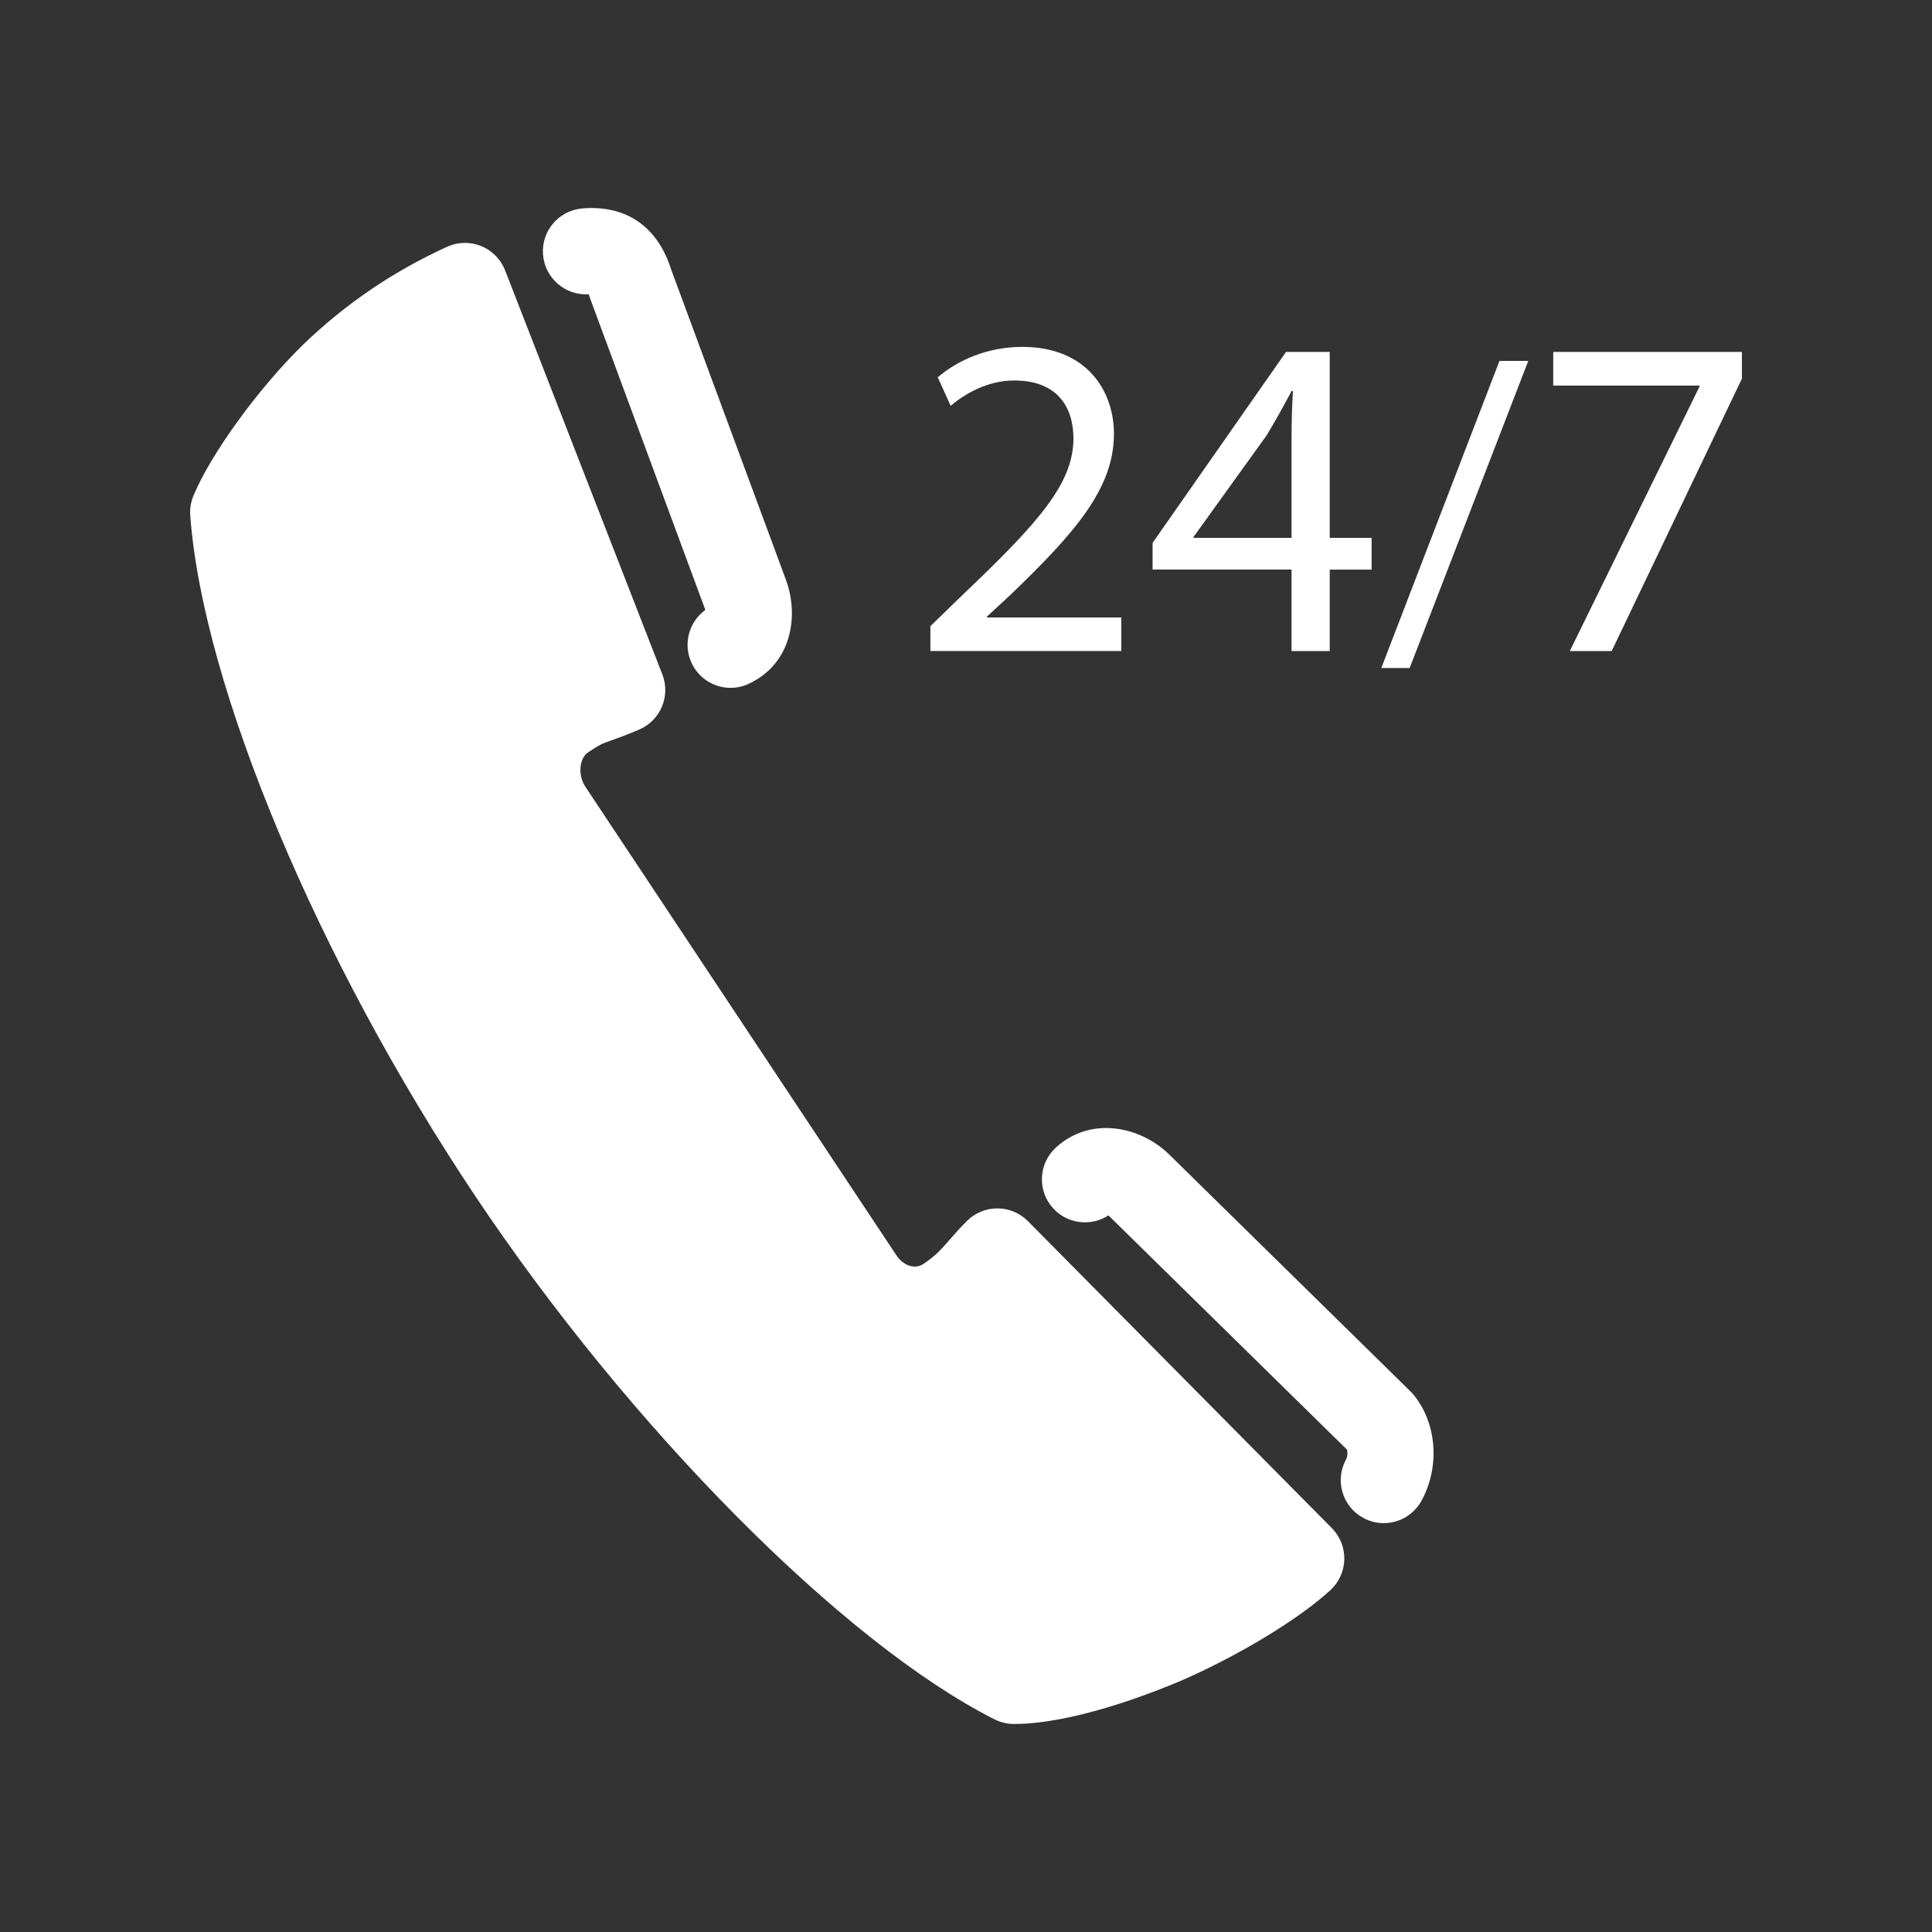 <svg width="64" height="64" viewBox="0 0 64 64" fill="none" xmlns="http://www.w3.org/2000/svg">
<rect x="0" y="0" width="64" height="64" fill="#333333" stroke="none"/>
<path d="M19.503 9.747C19.51 9.766 19.517 9.788 19.524 9.812C19.532 9.841 19.542 9.869 19.552 9.896L23.35 20.163C23.355 20.177 23.36 20.192 23.364 20.207C22.823 20.599 22.617 21.331 22.909 21.96C23.149 22.48 23.665 22.786 24.202 22.786C24.402 22.786 24.607 22.744 24.8 22.653C26.231 21.989 26.49 20.38 26.015 19.153L22.239 8.945C21.789 7.505 20.739 6.782 19.288 6.905C18.505 6.971 17.922 7.661 17.989 8.445C18.055 9.22 18.731 9.799 19.503 9.747Z" fill="white"/>
<path d="M34.051 40.452C33.784 40.183 33.421 40.03 33.041 40.029C33.041 40.029 33.039 40.029 33.038 40.029C32.66 40.029 32.298 40.18 32.03 40.447C31.793 40.684 31.612 40.891 31.442 41.084C31.161 41.407 30.991 41.602 30.581 41.875C30.302 42.06 29.917 41.918 29.698 41.589L19.39 26.06C19.14 25.685 19.184 25.122 19.478 24.925C19.876 24.66 19.929 24.641 20.224 24.536C20.438 24.461 20.718 24.361 21.169 24.17C21.878 23.869 22.221 23.059 21.941 22.341L16.731 8.954C16.588 8.588 16.302 8.298 15.938 8.15C15.575 8.003 15.167 8.012 14.81 8.175C13.025 8.991 11.47 10.046 10.043 11.413C8.545 12.882 6.982 15.037 6.406 16.427C6.321 16.632 6.285 16.855 6.302 17.078C6.724 22.741 10.516 31.797 15.738 39.612C20.878 47.307 27.953 54.439 32.946 56.956C33.144 57.056 33.364 57.109 33.587 57.109H33.588C35.559 57.106 38.14 56.095 39.172 55.655C41.078 54.818 43.047 53.62 44.075 52.672C44.358 52.41 44.523 52.043 44.532 51.657C44.541 51.271 44.392 50.897 44.121 50.623L34.051 40.452Z" fill="white"/>
<path d="M46.722 46.09L38.7 38.214C37.765 37.325 36.142 36.952 34.978 38.014C34.398 38.545 34.356 39.446 34.886 40.027C35.364 40.55 36.142 40.636 36.717 40.261C36.718 40.262 36.719 40.263 36.721 40.264L44.62 48.02C44.642 48.094 44.647 48.24 44.591 48.343C44.211 49.032 44.462 49.898 45.151 50.278C45.369 50.398 45.605 50.456 45.837 50.456C46.34 50.456 46.827 50.189 47.087 49.718C47.708 48.59 47.6 47.145 46.825 46.202C46.792 46.162 46.758 46.125 46.722 46.09Z" fill="white"/>
<path d="M37.144 20.454H32.694V20.424L33.486 19.692C35.575 17.68 36.901 16.201 36.901 14.371C36.901 12.954 36.002 11.491 33.867 11.491C32.724 11.491 31.749 11.918 31.064 12.497L31.491 13.442C31.948 13.06 32.694 12.604 33.594 12.604C35.072 12.604 35.56 13.533 35.56 14.54C35.545 16.033 34.402 17.314 31.872 19.721L30.82 20.743V21.566H37.145L37.144 20.454Z" fill="white"/>
<path d="M42.784 21.567H44.049V18.869H45.436V17.817H44.049V11.659H42.601L38.181 17.984V18.868H42.784V21.567ZM39.538 17.817V17.786L41.961 14.418C42.236 13.96 42.479 13.533 42.784 12.954H42.83C42.799 13.473 42.784 13.991 42.784 14.509V17.817L39.538 17.817Z" fill="white"/>
<path d="M45.758 22.128H46.697L50.626 11.955H49.672L45.758 22.128Z" fill="white"/>
<path d="M51.453 11.659V12.772H56.3V12.802L52.002 21.567H53.389L57.703 12.543V11.659H51.453Z" fill="white"/>
</svg>
